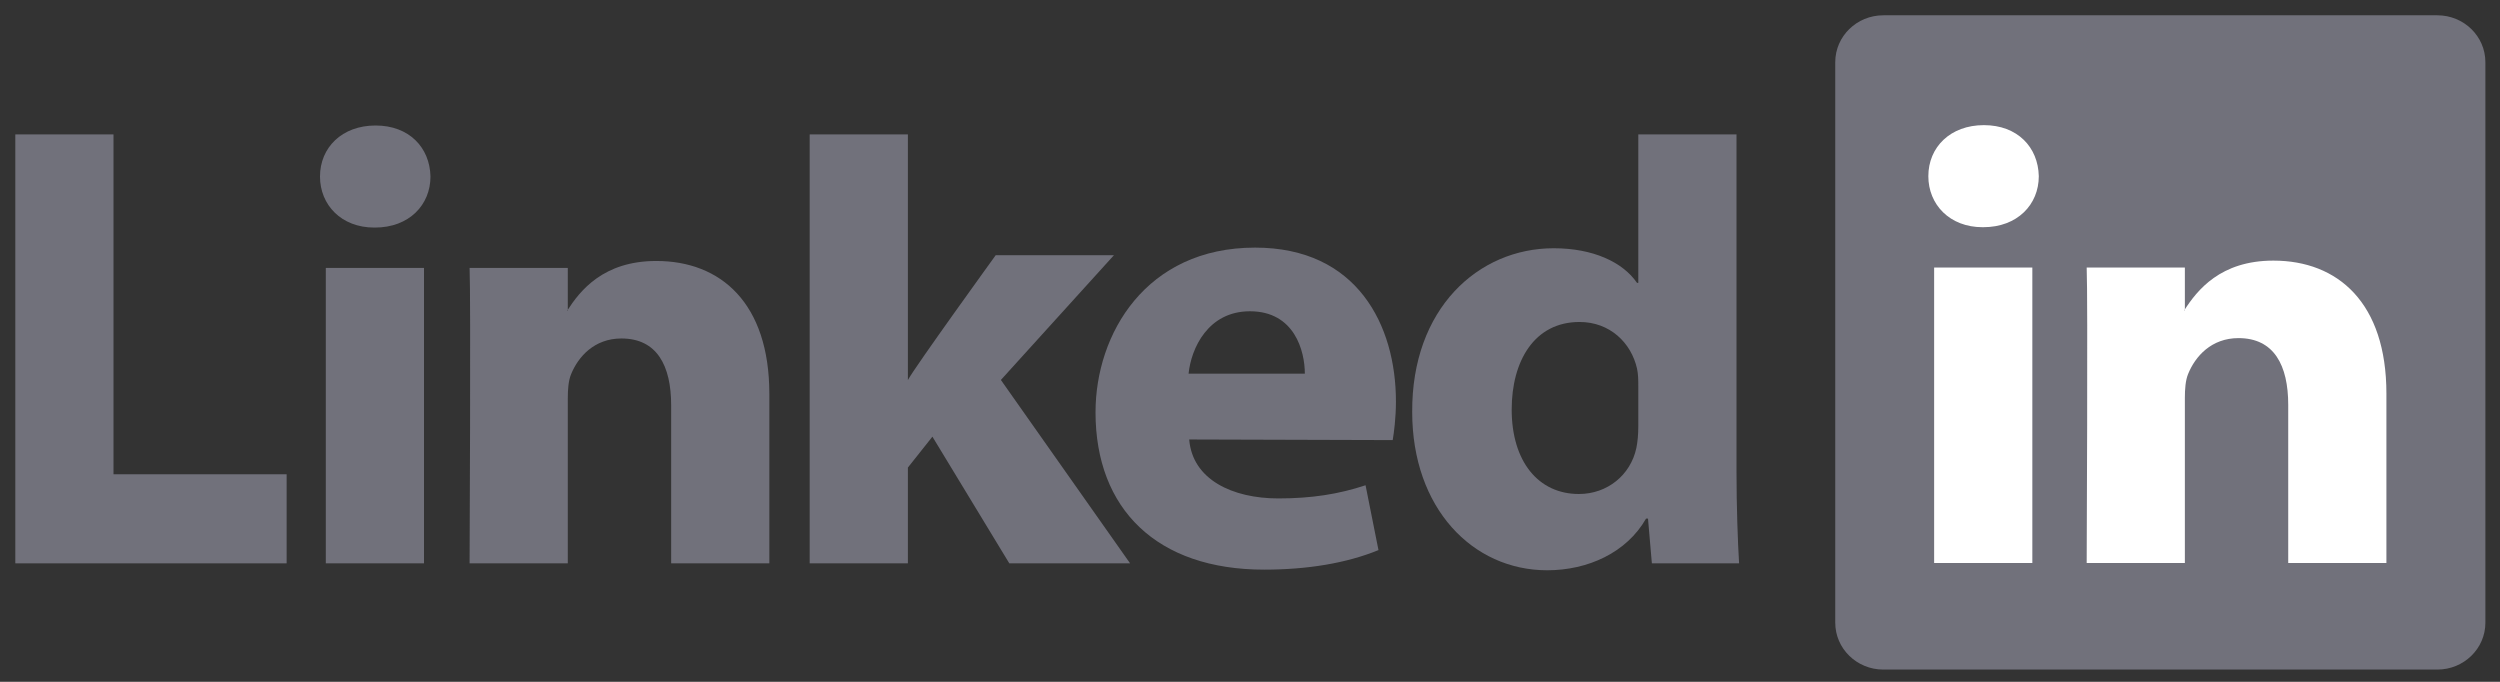 <svg width="110" height="30" viewBox="0 0 110 30" fill="none" xmlns="http://www.w3.org/2000/svg">
<rect x="0" y="0" width="110" height="30" fill="#333333" stroke="none"/>
<g clip-path="url(#clip0_3456_21641)">
<path d="M80.751 2.736C80.751 1.597 81.698 0.673 82.865 0.673H107.243C108.411 0.673 109.357 1.597 109.357 2.736V27.398C109.357 28.538 108.411 29.461 107.243 29.461H82.865C81.698 29.461 80.751 28.538 80.751 27.398V2.736Z" fill="#71717B"/>
<path fill-rule="evenodd" clip-rule="evenodd" d="M0.674 24.787H12.612V20.868H4.994V5.914H0.674V24.787Z" fill="#71717B"/>
<path fill-rule="evenodd" clip-rule="evenodd" d="M18.656 24.787V11.788H14.336V24.787H18.656ZM16.496 10.013C18.003 10.013 18.941 9.015 18.941 7.767C18.913 6.492 18.003 5.522 16.525 5.522C15.047 5.522 14.08 6.492 14.08 7.767C14.08 9.015 15.018 10.013 16.468 10.013H16.496Z" fill="#71717B"/>
<path fill-rule="evenodd" clip-rule="evenodd" d="M20.662 24.787H24.983V17.528C24.983 17.139 25.011 16.751 25.125 16.473C25.438 15.697 26.148 14.893 27.342 14.893C28.906 14.893 29.531 16.086 29.531 17.832V24.787H33.851V17.333C33.851 13.341 31.72 11.483 28.877 11.483C26.546 11.483 25.523 12.786 24.954 13.673H24.983V11.788H20.662C20.719 13.008 20.662 24.787 20.662 24.787Z" fill="#71717B"/>
<path fill-rule="evenodd" clip-rule="evenodd" d="M39.947 5.914H35.626V24.787H39.947V20.573L41.026 19.213L44.409 24.787H49.724L44.039 16.718L49.014 11.228H43.812C43.812 11.228 40.259 16.14 39.947 16.722V5.914Z" fill="#71717B"/>
<path fill-rule="evenodd" clip-rule="evenodd" d="M61.279 19.365C61.335 19.031 61.421 18.39 61.421 17.666C61.421 14.306 59.715 10.895 55.224 10.895C50.42 10.895 48.203 14.694 48.203 18.14C48.203 22.402 50.904 25.064 55.622 25.064C57.498 25.064 59.232 24.787 60.653 24.204L60.084 21.351C58.919 21.738 57.725 21.931 56.248 21.931C54.229 21.931 52.467 21.102 52.325 19.337L61.279 19.364V19.365ZM52.297 16.442C52.41 15.332 53.149 13.696 54.997 13.696C56.958 13.696 57.413 15.444 57.413 16.442H52.297Z" fill="#71717B"/>
<path fill-rule="evenodd" clip-rule="evenodd" d="M72.085 5.914V12.447H72.029C71.403 11.533 70.096 10.923 68.362 10.923C65.036 10.923 62.109 13.585 62.137 18.132C62.137 22.347 64.781 25.092 68.078 25.092C69.868 25.092 71.574 24.315 72.426 22.818H72.512L72.682 24.787H76.52C76.463 23.872 76.406 22.291 76.406 20.739V5.914H72.085ZM72.085 18.77C72.085 19.102 72.057 19.435 72 19.712C71.745 20.905 70.721 21.736 69.471 21.736C67.68 21.736 66.514 20.295 66.514 18.021C66.514 15.886 67.51 14.167 69.499 14.167C70.835 14.167 71.773 15.082 72.029 16.218C72.085 16.469 72.085 16.746 72.085 16.995V18.77Z" fill="#71717B"/>
<path fill-rule="evenodd" clip-rule="evenodd" d="M89.423 24.771V11.772H85.102V24.771H89.423ZM87.262 9.997C88.769 9.997 89.707 8.999 89.707 7.752C89.679 6.476 88.769 5.506 87.291 5.506C85.813 5.506 84.847 6.476 84.847 7.752C84.847 8.999 85.784 9.997 87.234 9.997H87.262Z" fill="white"/>
<path fill-rule="evenodd" clip-rule="evenodd" d="M91.814 24.771H96.134V17.512C96.134 17.123 96.162 16.735 96.276 16.458C96.589 15.681 97.299 14.877 98.493 14.877C100.057 14.877 100.682 16.07 100.682 17.817V24.771H105.002V17.318C105.002 13.325 102.871 11.467 100.028 11.467C97.697 11.467 96.674 12.77 96.105 13.657H96.134V11.772H91.814C91.87 12.992 91.814 24.771 91.814 24.771Z" fill="white"/>
</g>
<defs>
<clipPath id="clip0_3456_21641">
<rect width="109.867" height="30" fill="white"/>
</clipPath>
</defs>
</svg>
